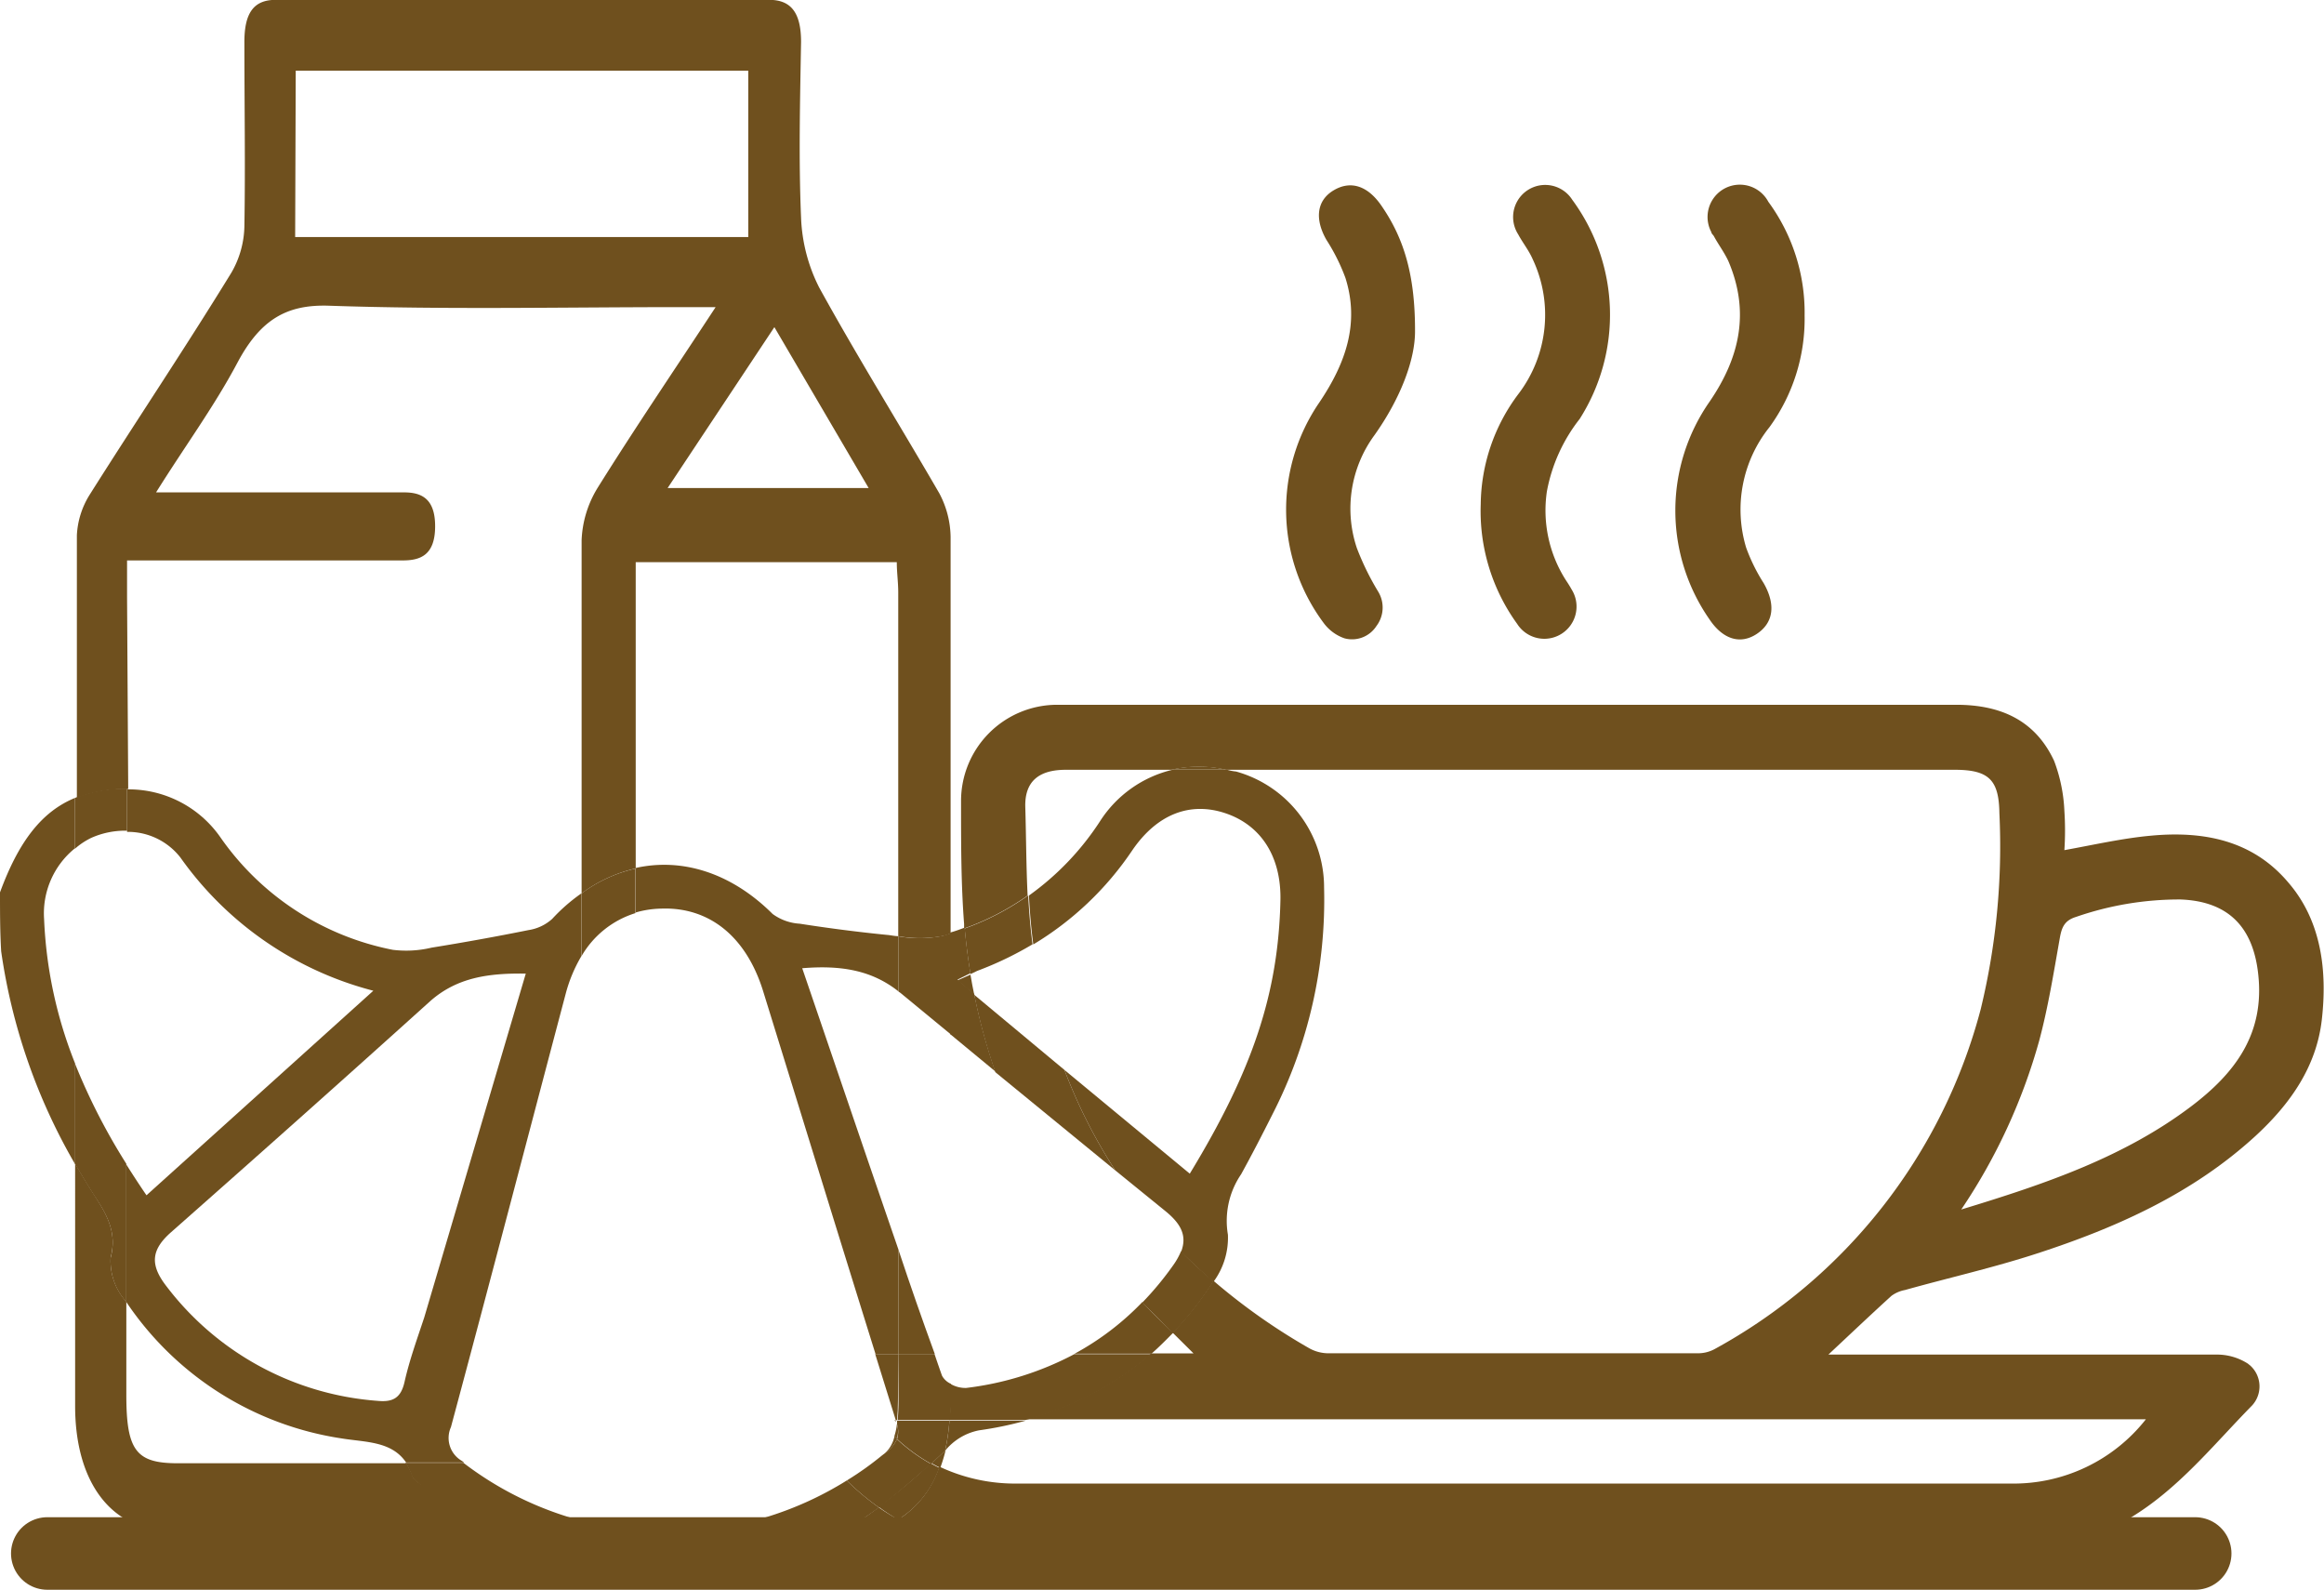 <svg id="Layer_1" data-name="Layer 1" xmlns="http://www.w3.org/2000/svg" viewBox="0 0 160.23 109.58"><defs><style>.cls-1,.cls-2{fill:#6f501e}.cls-2{stroke:#6f501e;stroke-linecap:round;stroke-linejoin:round;stroke-width:5px}</style></defs><title>Icons-Breakfast</title><g id="Desayuno"><path class="cls-1" d="M48.77 105.59z" transform="translate(-2.24)"/><path class="cls-1" d="M68.26 67.57l1.15 1c-.1-.46-.18-.92-.26-1.39z" transform="translate(-2.24)"/><path class="cls-1" d="M5.28 63.35a5.77 5.77.0 0 1 2.13-4.88V55c-2.29.94-3.88 3-5.17 6.51.0 1.35.0 2.71.08 4.06a40.59 40.59.0 0 0 5.1 14.68V73.31A30.11 30.11.0 0 1 5.28 63.35z" transform="translate(-2.24)"/><path class="cls-1" d="M33.33 98.37c2.69-10 5.28-19.93 7.92-29.9a10.12 10.12.0 0 1 1.06-2.54V61.59a12.36 12.36.0 0 0-2 1.75 3.13 3.13.0 0 1-1.63.77q-3.33.67-6.68 1.21a7.55 7.55.0 0 1-2.68.15 18.91 18.91.0 0 1-11.86-7.72 7.71 7.71.0 0 0-6.4-3.34H11v2.93a4.59 4.59.0 0 1 3.68 1.77 23.52 23.52.0 0 0 13.3 9.18L12.34 82.39c-.48-.7-.94-1.41-1.39-2.12v9.48a21.79 21.79.0 0 0 14.85 9.4c1.65.27 3.44.18 4.44 1.66h4l-.15-.11A1.82 1.82.0 0 1 33.33 98.37zm-3.2-3.11c-.25 1.1-.8 1.4-1.85 1.3a20.15 20.15.0 0 1-14.64-8c-1.09-1.45-.93-2.46.4-3.63C20 79.67 26 74.33 31.91 69c1.84-1.62 4-1.93 6.58-1.89l-7 23.7C31 92.29 30.47 93.75 30.13 95.26z" transform="translate(-2.24)"/><path class="cls-1" d="M48.77 105.59H37.42v-.06H36.19c7.27 3.9 15.05 4.17 23.16.52.32-.14.63-.3.93-.46z" transform="translate(-2.24)"/><path class="cls-1" d="M47.83 62.63c3.28-.12 5.82 1.89 7 5.61C57.42 76.6 60 85 62.6 93.32h1.59V86.15c-2.21-6.41-4.4-12.86-6.64-19.41 2.63-.22 4.78.12 6.64 1.6V64.53c-.27.0-.54-.07-.81-.09q-3-.3-6-.77A3.5 3.5.0 0 1 55.51 63c-2.85-2.84-6.24-3.89-9.45-3.17v3.07A6.7 6.7.0 0 1 47.83 62.63z" transform="translate(-2.24)"/><path class="cls-1" d="M64 98v-.1h-.09z" transform="translate(-2.24)"/><path class="cls-1" d="M70.86 73.85a40.74 40.74.0 0 1-1.45-5.33l-1.15-1 .89-.44c-.17-1-.3-2.08-.4-3.14-.32.12-.64.24-1 .34v7z" transform="translate(-2.24)"/><path class="cls-1" d="M80.3 58.62c1.72-2.52 4-3.37 6.41-2.57s3.87 2.92 3.81 6c-.14 6.37-1.88 11.67-6.25 18.85l-8.64-7.15a36.25 36.25.0 0 0 3.5 6.92l3.46 2.81c1.13.92 1.49 1.74 1.08 2.81.71.71 1.46 1.4 2.23 2.07a5.12 5.12.0 0 0 1-3.25 5.7 5.7.0 0 1 .91-4.17c.75-1.36 1.46-2.74 2.16-4.13a32.37 32.37.0 0 0 3.56-15.63 8.29 8.29.0 0 0-6.07-8 3.29 3.29.0 0 1-.61-.12H83.08a8.17 8.17.0 0 0-5 3.55 19 19 0 0 1-4.9 5.12c.06 1.13.15 2.25.3 3.37A21.65 21.65.0 0 0 80.3 58.62z" transform="translate(-2.24)"/><path class="cls-1" d="M81 89.75a19.08 19.08.0 0 1-4.67 3.56h5.3c.51-.45 1-.94 1.49-1.44C82.39 91.19 81.68 90.49 81 89.75z" transform="translate(-2.24)"/><path class="cls-1" d="M67.4 1e2a4 4 0 0 1 2.35-1.41 24.73 24.73.0 0 0 3.19-.66H67.7A14.34 14.34.0 0 1 67.4 1e2z" transform="translate(-2.24)"/><path class="cls-1" d="M67.19 100.19l-.72.67c.2.11.39.22.6.31a10.68 10.68.0 0 0 .37-1.22z" transform="translate(-2.24)"/><path class="cls-1" d="M60.24 105.59h.84a6.17 6.17.0 0 0 3.11-.84 14.87 14.87.0 0 1-1.37-.85A20.81 20.81.0 0 1 60.24 105.59z" transform="translate(-2.24)"/><path class="cls-1" d="M30.68 101.75a3.36 3.36.0 0 0-.44-.89H14.47c-2.85.0-3.52-.89-3.52-4.71v-6.4l-.21-.28a4.16 4.16.0 0 1-.87-2.8c.46-1.77-.3-3-1.14-4.31-.46-.71-.89-1.44-1.31-2.16V96.92c0 5.3 2.54 8.58 6.52 8.58H36.19a32.32 32.32.0 0 1-4.59-3C31.24 102.3 30.8 102.06 30.68 101.75z" transform="translate(-2.24)"/><path class="cls-1" d="M11 41.12V38.63h19c1.2.0 2.23-.34 2.24-2.33s-1-2.37-2.19-2.36H13c2-3.2 4-5.91 5.61-8.94s3.45-4 6.23-3.93c8.12.28 16.25.1 24.38.1h2.36c-2.9 4.42-5.6 8.39-8.17 12.51a7.43 7.43.0 0 0-1.07 3.55V61.58a9.93 9.93.0 0 1 3.73-1.72V38.75h18c0 .7.1 1.39.1 2.07V64.53a8.4 8.4.0 0 0 3 0 2.38 2.38.0 0 0 .61-.19V37A6.59 6.59.0 0 0 67 34c-2.77-4.78-5.63-9.37-8.28-14.18A11.57 11.57.0 0 1 57.47 15c-.17-4-.07-8.07.0-12.11.0-2-.68-2.91-2.22-2.9h-34c-1.55.0-2.18.94-2.16 3 0 4.2.07 8.4.0 12.6a6.61 6.61.0 0 1-.9 3.21C15 24 11.64 29 8.41 34.12a5.79 5.79.0 0 0-.87 2.77V55a9.3 9.3.0 0 1 3.54-.61zM55.63 22.55l6.5 11.09H48.27zm-33-17.68h31.2V16.34H22.59z" transform="translate(-2.24)"/><path class="cls-1" d="M64.08 99.15a1.7 1.7.0 0 0 0-1 4.15 4.15.0 0 1-.18.85z" transform="translate(-2.24)"/><path class="cls-1" d="M8.54 57.75A5.72 5.72.0 0 1 11 57.26v-2.9A9.3 9.3.0 0 0 7.41 55v3.5A4.93 4.93.0 0 1 8.54 57.75z" transform="translate(-2.24)"/><path class="cls-1" d="M64.19 64.54v3.81l.12.08 3.51 2.89v-7c-.21.06-.4.14-.61.19A8.07 8.07.0 0 1 64.19 64.54z" transform="translate(-2.24)"/><path class="cls-1" d="M46.05 62.94V59.87a9.93 9.93.0 0 0-3.73 1.72v4.34A6.53 6.53.0 0 1 46.05 62.94z" transform="translate(-2.24)"/><path class="cls-1" d="M9.87 86.69a4.16 4.16.0 0 0 .87 2.8l.21.28V80.22a42.47 42.47.0 0 1-3.54-6.91v6.91c.42.72.85 1.45 1.31 2.16C9.57 83.67 10.33 84.92 9.87 86.69z" transform="translate(-2.24)"/><path class="cls-1" d="M37.42 105.59H48.73a23.14 23.14.0 0 1-14.54-4.76h-4a3.36 3.36.0 0 1 .44.89c.12.34.56.58.88.82a32.32 32.32.0 0 0 4.59 3h1.27z" transform="translate(-2.24)"/><path class="cls-1" d="M64.19 86.16v7.17h2.5Q65.38 89.75 64.19 86.16z" transform="translate(-2.24)"/><path class="cls-1" d="M60.62 102.05a23.37 23.37.0 0 1-11.83 3.54H60.24a21.37 21.37.0 0 0 2.6-1.68A17.93 17.93.0 0 1 60.62 102.05z" transform="translate(-2.24)"/><path class="cls-1" d="M67.4 1e2a14.34 14.34.0 0 0 .3-2.07H64.09v.26a1.7 1.7.0 0 1 0 1 12 12 0 0 0 2.35 1.71l.72-.67z" transform="translate(-2.24)"/><path class="cls-1" d="M160 60.82c-2.46-2.91-5.84-3.55-9.43-3.22-2 .18-4 .64-6 1a20.42 20.42.0 0 0 0-2.71 11.05 11.05.0 0 0-.71-3.45c-1.31-2.81-3.71-3.86-6.74-3.86h-62a6.63 6.63.0 0 0-6.62 6.64v.18c0 2.76.0 5.54.21 8.28V64a18 18 0 0 0 4.38-2.27c-.1-2-.1-4.06-.16-6.07-.06-1.79.92-2.6 2.8-2.6H83a8.57 8.57.0 0 1 3.77.0H137c2.37.0 3.06.7 3.09 3a47.63 47.63.0 0 1-1.29 13.51A37.61 37.61.0 0 1 120.44 93a2.42 2.42.0 0 1-1.18.28H93.77a2.72 2.72.0 0 1-1.27-.35 42.34 42.34.0 0 1-6.61-4.66 2.61 2.61.0 0 1-.17.28 22.62 22.62.0 0 1-2.63 3.31l1.44 1.43H81.6a21.71 21.71.0 0 1-8.67 4.54h77.26a11.61 11.61.0 0 1-9.32 4.43H72.42A12.24 12.24.0 0 1 67 101.09a6.85 6.85.0 0 1-2.84 3.66 17.19 17.19.0 0 0 8.46 2h69.14a14.6 14.6.0 0 0 7.36-2.13c3.32-2 5.7-5 8.38-7.73a1.94 1.94.0 0 0-.09-2.74l-.18-.15a3.93 3.93.0 0 0-2.13-.63h-26.8c1.54-1.44 2.93-2.76 4.35-4.05a2.27 2.27.0 0 1 .93-.4c3-.84 6.1-1.54 9.08-2.51 5.51-1.79 10.77-4.14 15.11-8.13 2.36-2.18 4.18-4.74 4.55-8S162.34 63.52 160 60.82zM153.3 76.27c-4.64 3.5-10.05 5.34-15.84 7.1a39.9 39.9.0 0 0 5.37-11.62c.62-2.31 1-4.69 1.42-7.06.13-.75.31-1.24 1.13-1.49A21.73 21.73.0 0 1 152.57 62c3.28.12 5 1.88 5.36 5.11C158.41 71.29 156.3 74 153.3 76.27z" transform="translate(-2.24)"/><path class="cls-1" d="M64.19 93.33H62.58c.47 1.52.94 3 1.42 4.56h.09q.06-.66.06-1.32z" transform="translate(-2.24)"/><path class="cls-1" d="M75.63 73.75l-6.22-5.18a40.74 40.74.0 0 0 1.45 5.33l8.27 6.77A36.25 36.25.0 0 1 75.63 73.75z" transform="translate(-2.24)"/><path class="cls-1" d="M83 53.05h3.77A8.57 8.57.0 0 0 83 53.05z" transform="translate(-2.24)"/><path class="cls-1" d="M68.85 95.67a2.05 2.05.0 0 1-1.08-.28v1.25a10.31 10.31.0 0 1-.07 1.24h5.24a21.71 21.71.0 0 0 8.67-4.54h-5.3A21.29 21.29.0 0 1 68.85 95.67z" transform="translate(-2.24)"/><path class="cls-1" d="M83.67 86.24a4.79 4.79.0 0 1-.52.94A21.51 21.51.0 0 1 81 89.78L83.1 91.9a22.62 22.62.0 0 0 2.63-3.31 2.61 2.61.0 0 0 .17-.28C85.13 87.64 84.38 87 83.67 86.24z" transform="translate(-2.24)"/><path class="cls-1" d="M69.62 66.92a23.41 23.41.0 0 0 3.81-1.83c-.15-1.12-.24-2.24-.3-3.37A18 18 0 0 1 68.75 64c.1 1.06.23 2.11.4 3.14z" transform="translate(-2.24)"/><path class="cls-1" d="M67 101.17c-.21-.09-.4-.2-.6-.31a37.53 37.53.0 0 1-3.59 3 15 15 0 0 0 1.35.89A6.85 6.85.0 0 0 67 101.17z" transform="translate(-2.24)"/><path class="cls-1" d="M63.19 100.23l.1-.07a2.55 2.55.0 0 0 .81-1L63.91 99A2.22 2.22.0 0 1 63.19 100.23z" transform="translate(-2.24)"/><path class="cls-1" d="M67.19 94.83c-.18-.5-.35-1-.52-1.5H64.19v3.23q0 .66-.06 1.32h3.61a10.31 10.31.0 0 0 .07-1.24V95.39A1.3 1.3.0 0 1 67.19 94.83z" transform="translate(-2.24)"/><path class="cls-1" d="M63.27 100.16l-.1.07-.13.1a21.63 21.63.0 0 1-2.42 1.72 17.93 17.93.0 0 0 2.22 1.86c1.25-.94 2.44-2 3.59-3a12 12 0 0 1-2.35-1.71A2.5 2.5.0 0 1 63.27 100.16z" transform="translate(-2.24)"/><path class="cls-1" d="M104.33 34.75A13.25 13.25.0 0 0 106.84 43a2.22 2.22.0 1 0 3.75-2.38h0c-.12-.22-.25-.42-.39-.63a8.93 8.93.0 0 1-1.31-6.11 11.44 11.44.0 0 1 2.26-5 13.37 13.37.0 0 0-.51-15.11 2.21 2.21.0 0 0-3.73 2.38c.31.58.74 1.11 1 1.71a9 9 0 0 1-1 9.32A12.84 12.84.0 0 0 104.33 34.75z" transform="translate(-2.24)"/><path class="cls-1" d="M94.94 44a2 2 0 0 0 2.2-.85 2.11 2.11.0 0 0 .12-2.37 18.52 18.52.0 0 1-1.47-3A8.55 8.55.0 0 1 97 30c1.77-2.49 2.83-5.2 2.8-7.24.0-3.81-.76-6.35-2.35-8.63-.94-1.34-2.11-1.71-3.28-1s-1.28 2-.48 3.4A13.48 13.48.0 0 1 95 19.15c1 3.16.0 5.92-1.79 8.58a13.07 13.07.0 0 0 .29 15.21A3 3 0 0 0 94.94 44z" transform="translate(-2.24)"/><path class="cls-1" d="M120.1 42.69c.92 1.38 2.13 1.76 3.27 1s1.32-2 .47-3.49a12.41 12.41.0 0 1-1.21-2.45 9.08 9.08.0 0 1 1.61-8.31 12.69 12.69.0 0 0 2.42-7.69 12.9 12.9.0 0 0-2.5-7.84A2.22 2.22.0 1 0 120.23 16c0 .09.11.18.17.27.31.58.72 1.12 1 1.72 1.49 3.48.81 6.62-1.28 9.68A13.12 13.12.0 0 0 120.1 42.69z" transform="translate(-2.24)"/><path class="cls-2" d="M3.26 107.08H151.35z"/></g></svg>